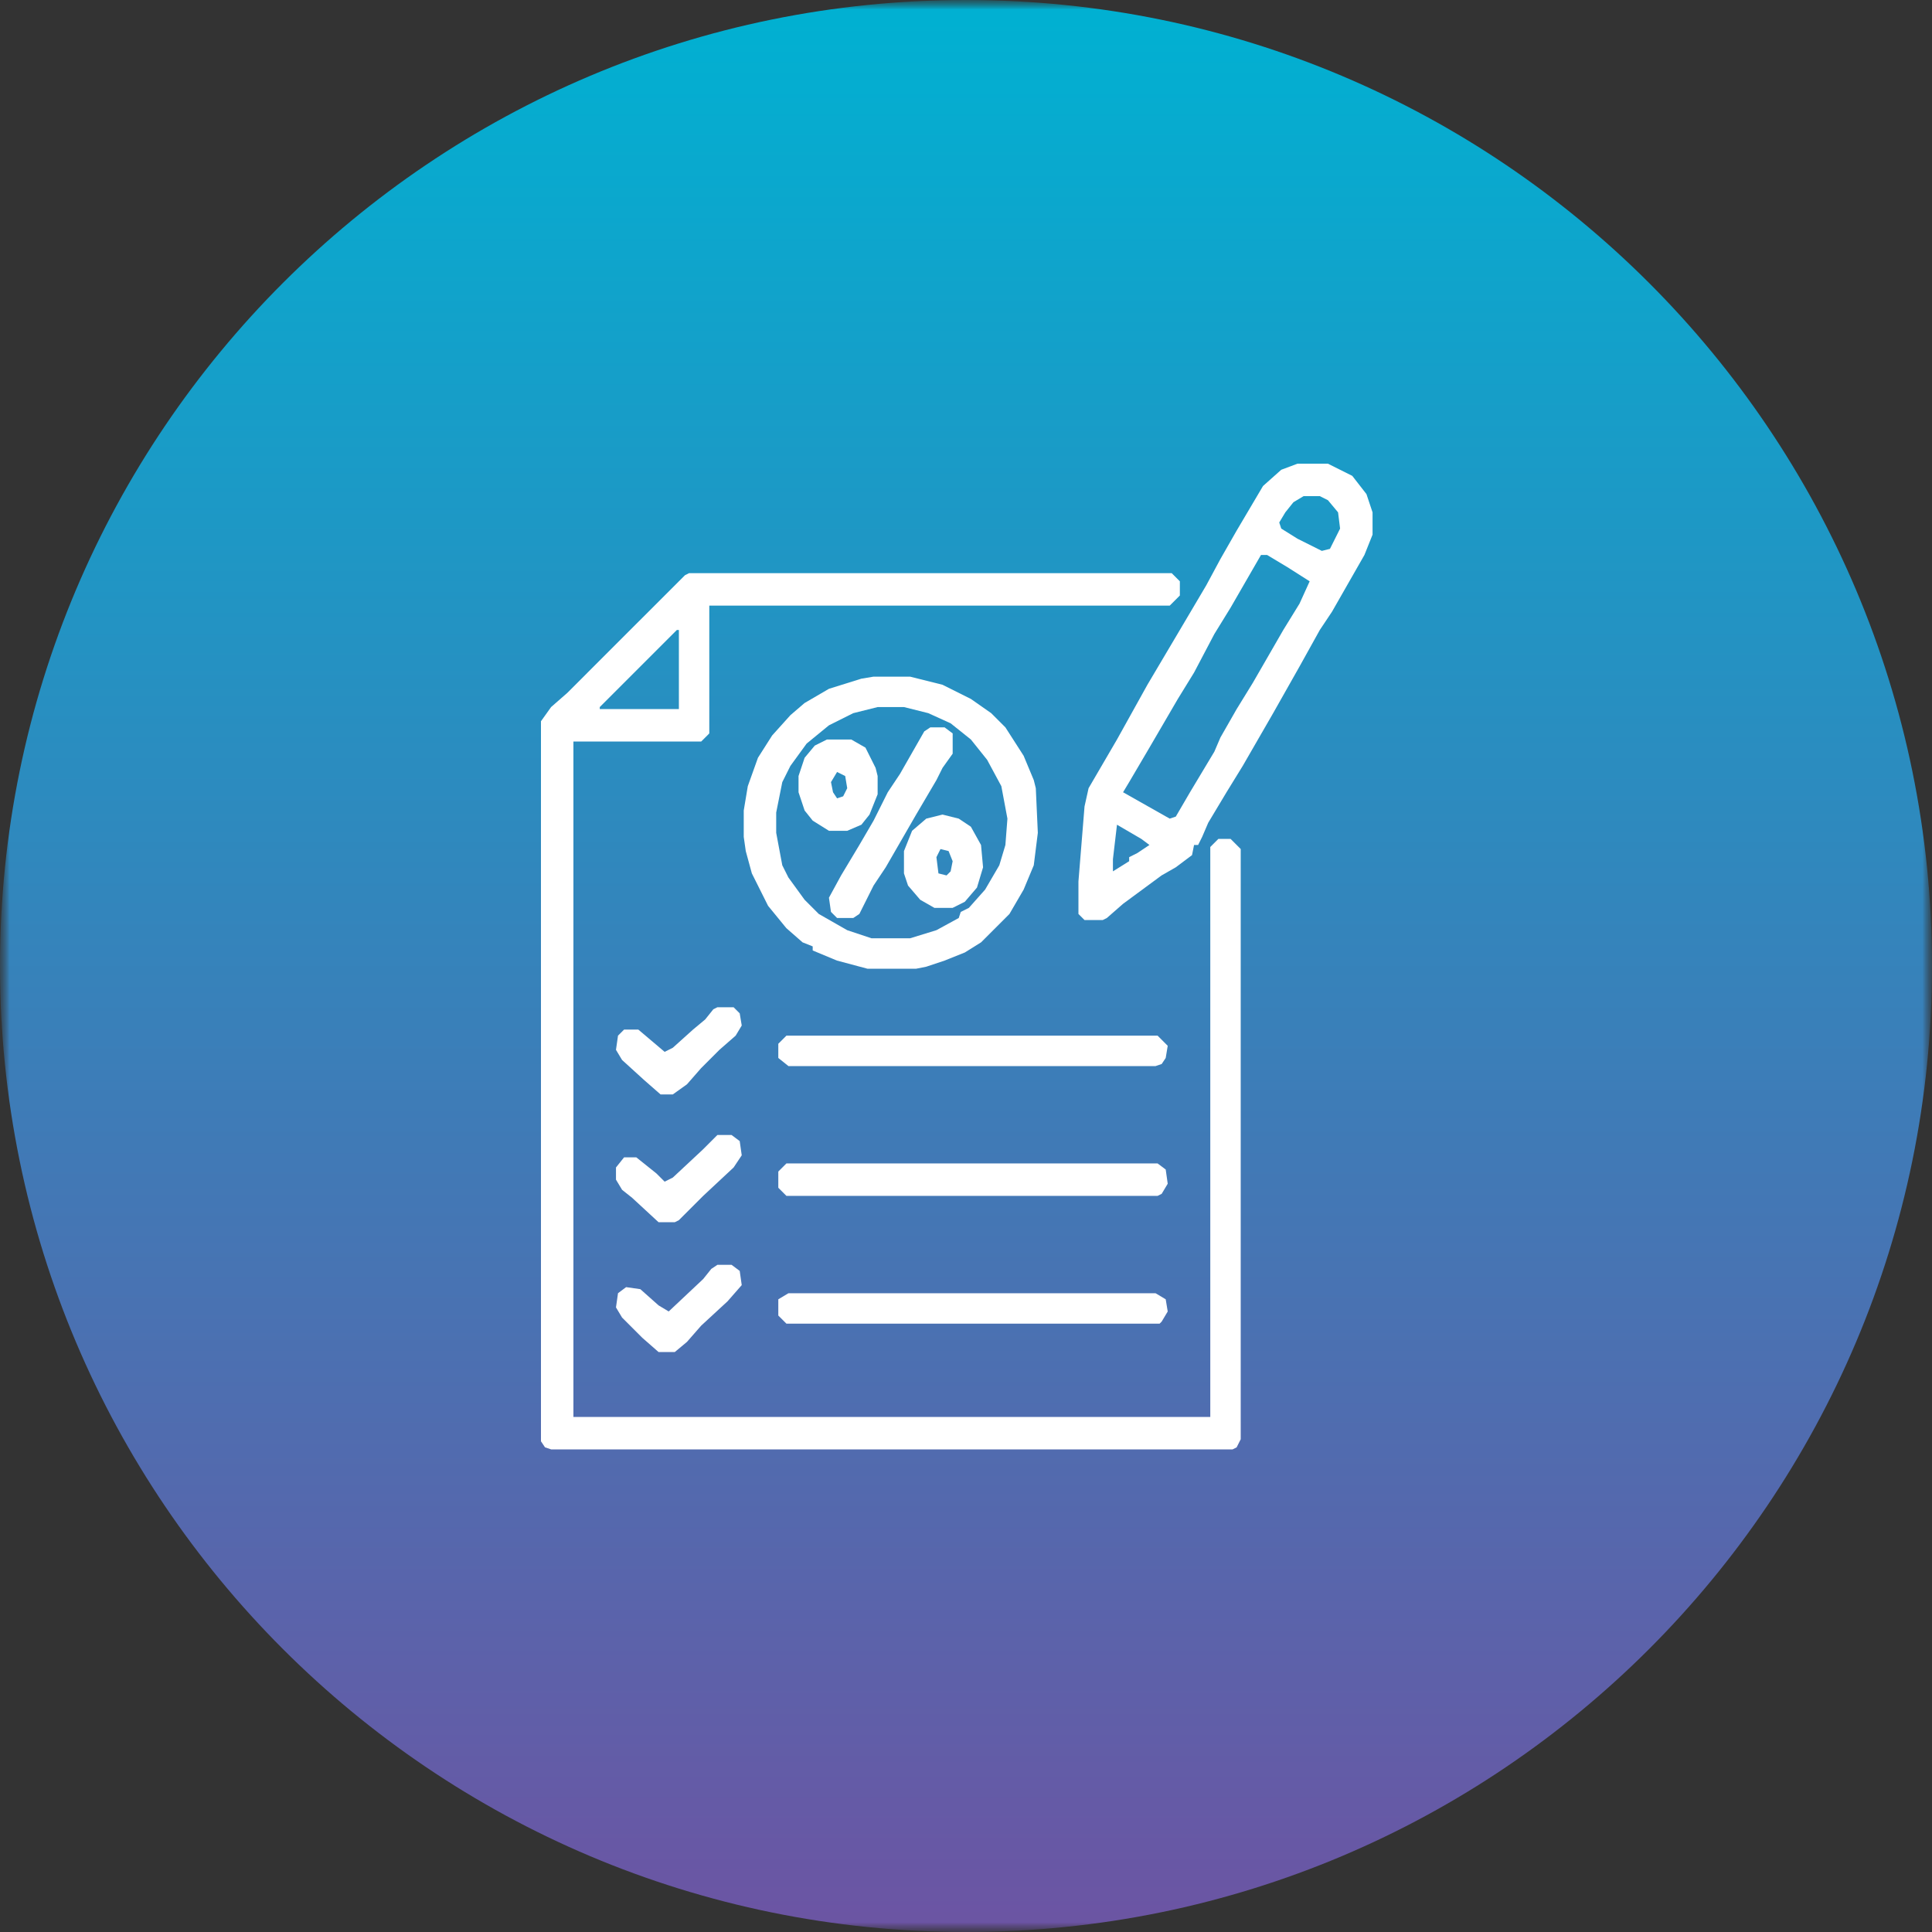<svg width="100" height="100" viewBox="0 0 100 100" fill="none" xmlns="http://www.w3.org/2000/svg">
<rect x="0" y="0" width="100" height="100" fill="#333333" stroke="none"/>
<g clip-path="url(#clip0_743_2061)">
<mask id="mask0_743_2061" style="mask-type:luminance" maskUnits="userSpaceOnUse" x="0" y="0" width="100" height="100">
<path d="M100 0H0V100H100V0Z" fill="white"/>
</mask>
<g mask="url(#mask0_743_2061)">
<mask id="mask1_743_2061" style="mask-type:luminance" maskUnits="userSpaceOnUse" x="0" y="0" width="100" height="100">
<path d="M100 0H0V100H100V0Z" fill="white"/>
</mask>
<g mask="url(#mask1_743_2061)">
<path d="M50 100C77.614 100 100 77.614 100 50C100 22.386 77.614 0 50 0C22.386 0 0 22.386 0 50C0 77.614 22.386 100 50 100Z" fill="url(#paint0_linear_743_2061)"/>
</g>
</g>
<path d="M35.664 29.668H60.649L61.069 30.088V30.823L60.544 31.348H36.713V37.962L36.294 38.381H29.68V73.34H62.644V43.84L63.064 43.42H63.694L64.219 43.945V74.495L64.008 74.915L63.798 75.02H28.525L28.21 74.915L28 74.6V37.332L28.525 36.597L29.365 35.862L32.724 32.502L33.249 31.978L35.454 29.773L35.664 29.668ZM35.034 32.607L31.044 36.597V36.702H35.139V32.607H35.034Z" fill="white"/>
<path d="M67.158 24H68.733L69.993 24.63L70.728 25.575L71.043 26.52V27.674L70.623 28.724L68.943 31.664L68.313 32.608L67.263 34.498L65.898 36.913L64.324 39.642L63.484 41.007L62.539 42.582L62.224 43.316L62.014 43.736H61.804L61.699 44.261L60.859 44.891L60.124 45.311L58.13 46.781L57.29 47.516L57.08 47.621H56.135L55.82 47.306V45.626L56.135 41.742L56.345 40.797L57.815 38.277L59.39 35.443L61.069 32.608L62.434 30.299L63.169 28.934L64.009 27.464L65.374 25.155L66.318 24.315L67.158 24ZM67.473 25.68L66.948 25.995L66.528 26.52L66.213 27.044L66.318 27.359L67.158 27.884L68.418 28.514L68.838 28.409L69.363 27.359L69.258 26.52L68.733 25.89L68.313 25.68H67.473ZM65.269 28.724L63.694 31.454L62.854 32.818L61.804 34.813L60.964 36.178L59.495 38.697L58.445 40.482L58.13 41.007L60.544 42.372L60.859 42.267L61.594 41.007L62.854 38.907L63.169 38.172L64.009 36.703L64.849 35.338L66.423 32.608L67.263 31.244L67.788 30.089L66.633 29.354L65.584 28.724H65.269ZM57.815 42.687L57.605 44.471V45.101L58.445 44.576V44.366L58.865 44.156L59.495 43.736L59.075 43.422L57.815 42.687Z" fill="white"/>
<path d="M45.215 35.023H47.105L48.784 35.443L50.254 36.178L51.304 36.913L52.039 37.648L52.983 39.118L53.508 40.377L53.613 40.797L53.718 43.107L53.508 44.787L52.983 46.046L52.249 47.306L50.779 48.776L49.939 49.301L48.889 49.721L47.944 50.036L47.419 50.141H44.9L43.325 49.721L42.065 49.196V48.986L41.541 48.776L40.701 48.041L39.756 46.886L38.916 45.207L38.601 44.052L38.496 43.317V41.952L38.706 40.692L39.231 39.223L39.966 38.068L40.911 37.018L41.645 36.388L42.905 35.653L44.585 35.128L45.215 35.023ZM45.425 36.598L44.165 36.913L42.905 37.543L41.751 38.488L40.911 39.643L40.491 40.483L40.176 42.057V43.107L40.491 44.787L40.806 45.417L41.645 46.571L42.38 47.306L43.85 48.146L45.11 48.566H47.105L48.469 48.146L49.624 47.516L49.729 47.201L50.149 46.991L50.989 46.046L51.724 44.787L52.039 43.737L52.144 42.372L51.829 40.692L51.094 39.328L50.254 38.278L49.204 37.438L48.049 36.913L46.79 36.598H45.425Z" fill="white"/>
<path d="M40.705 60.219H59.917L60.337 60.534L60.441 61.269L60.127 61.794L59.917 61.898H40.705L40.285 61.478V60.639L40.705 60.219Z" fill="white"/>
<path d="M40.81 66.938H59.812L60.337 67.252L60.441 67.882L60.127 68.407L60.022 68.512H40.705L40.285 68.092V67.252L40.81 66.938Z" fill="white"/>
<path d="M40.705 53.605H59.917L60.441 54.13L60.337 54.76L60.127 55.075L59.812 55.18H40.81L40.285 54.76V54.025L40.705 53.605Z" fill="white"/>
<path d="M48.155 37.647H48.89L49.31 37.961V39.011L48.785 39.746L48.47 40.376L47.42 42.161L45.846 44.89L45.216 45.835L44.481 47.305L44.166 47.515H43.326L43.011 47.2L42.906 46.465L43.536 45.31L44.481 43.735L45.216 42.476L45.951 41.006L46.581 40.061L47.84 37.856L48.155 37.647Z" fill="white"/>
<path d="M42.802 38.277H44.062L44.796 38.697L45.321 39.747L45.426 40.167V41.112L45.006 42.162L44.586 42.687L43.852 43.002H42.907L42.067 42.477L41.647 41.952L41.332 41.007V40.167L41.647 39.222L42.172 38.592L42.802 38.277ZM43.327 39.957L43.012 40.482L43.117 41.007L43.327 41.322L43.642 41.217L43.852 40.797L43.747 40.167L43.327 39.957Z" fill="white"/>
<path d="M48.784 42.162L49.624 42.372L50.253 42.792L50.778 43.737L50.883 44.892L50.568 45.941L49.938 46.676L49.309 46.991H48.364L47.629 46.571L46.999 45.836L46.789 45.207V44.052L47.209 43.002L47.944 42.372L48.784 42.162ZM48.679 43.947L48.469 44.367L48.574 45.207L48.994 45.312L49.204 45.102L49.309 44.577L49.099 44.052L48.679 43.947Z" fill="white"/>
<path d="M37.132 58.748H37.867L38.287 59.063L38.392 59.798L37.972 60.428L36.397 61.898L35.137 63.157L34.927 63.262H34.087L32.723 62.002L32.198 61.583L31.883 61.058V60.428L32.303 59.903H32.933L33.982 60.743L34.402 61.163L34.822 60.953L36.397 59.483L37.132 58.748Z" fill="white"/>
<path d="M37.132 65.467H37.867L38.287 65.782L38.392 66.517L37.657 67.356L36.292 68.616L35.557 69.456L34.927 69.981H34.087L33.248 69.246L32.198 68.196L31.883 67.671L31.988 66.936L32.408 66.622L33.143 66.727L34.087 67.566L34.612 67.881L36.397 66.202L36.817 65.677L37.132 65.467Z" fill="white"/>
<path d="M37.132 52.135H37.972L38.287 52.45L38.392 53.08L38.077 53.605L37.237 54.339L36.292 55.284L35.557 56.124L34.822 56.649H34.192L33.352 55.914L32.198 54.864L31.883 54.339L31.988 53.605L32.303 53.29H33.038L34.402 54.444L34.822 54.234L35.872 53.29L36.502 52.765L36.922 52.24L37.132 52.135Z" fill="white"/>
</g>
<defs>
<linearGradient id="paint0_linear_743_2061" x1="50" y1="100" x2="50" y2="4.63318e-06" gradientUnits="userSpaceOnUse">
<stop stop-color="#6C54A3"/>
<stop offset="1" stop-color="#00B1D2"/>
</linearGradient>
<clipPath id="clip0_743_2061">
<rect width="100" height="100" fill="white"/>
</clipPath>
</defs>
</svg>

